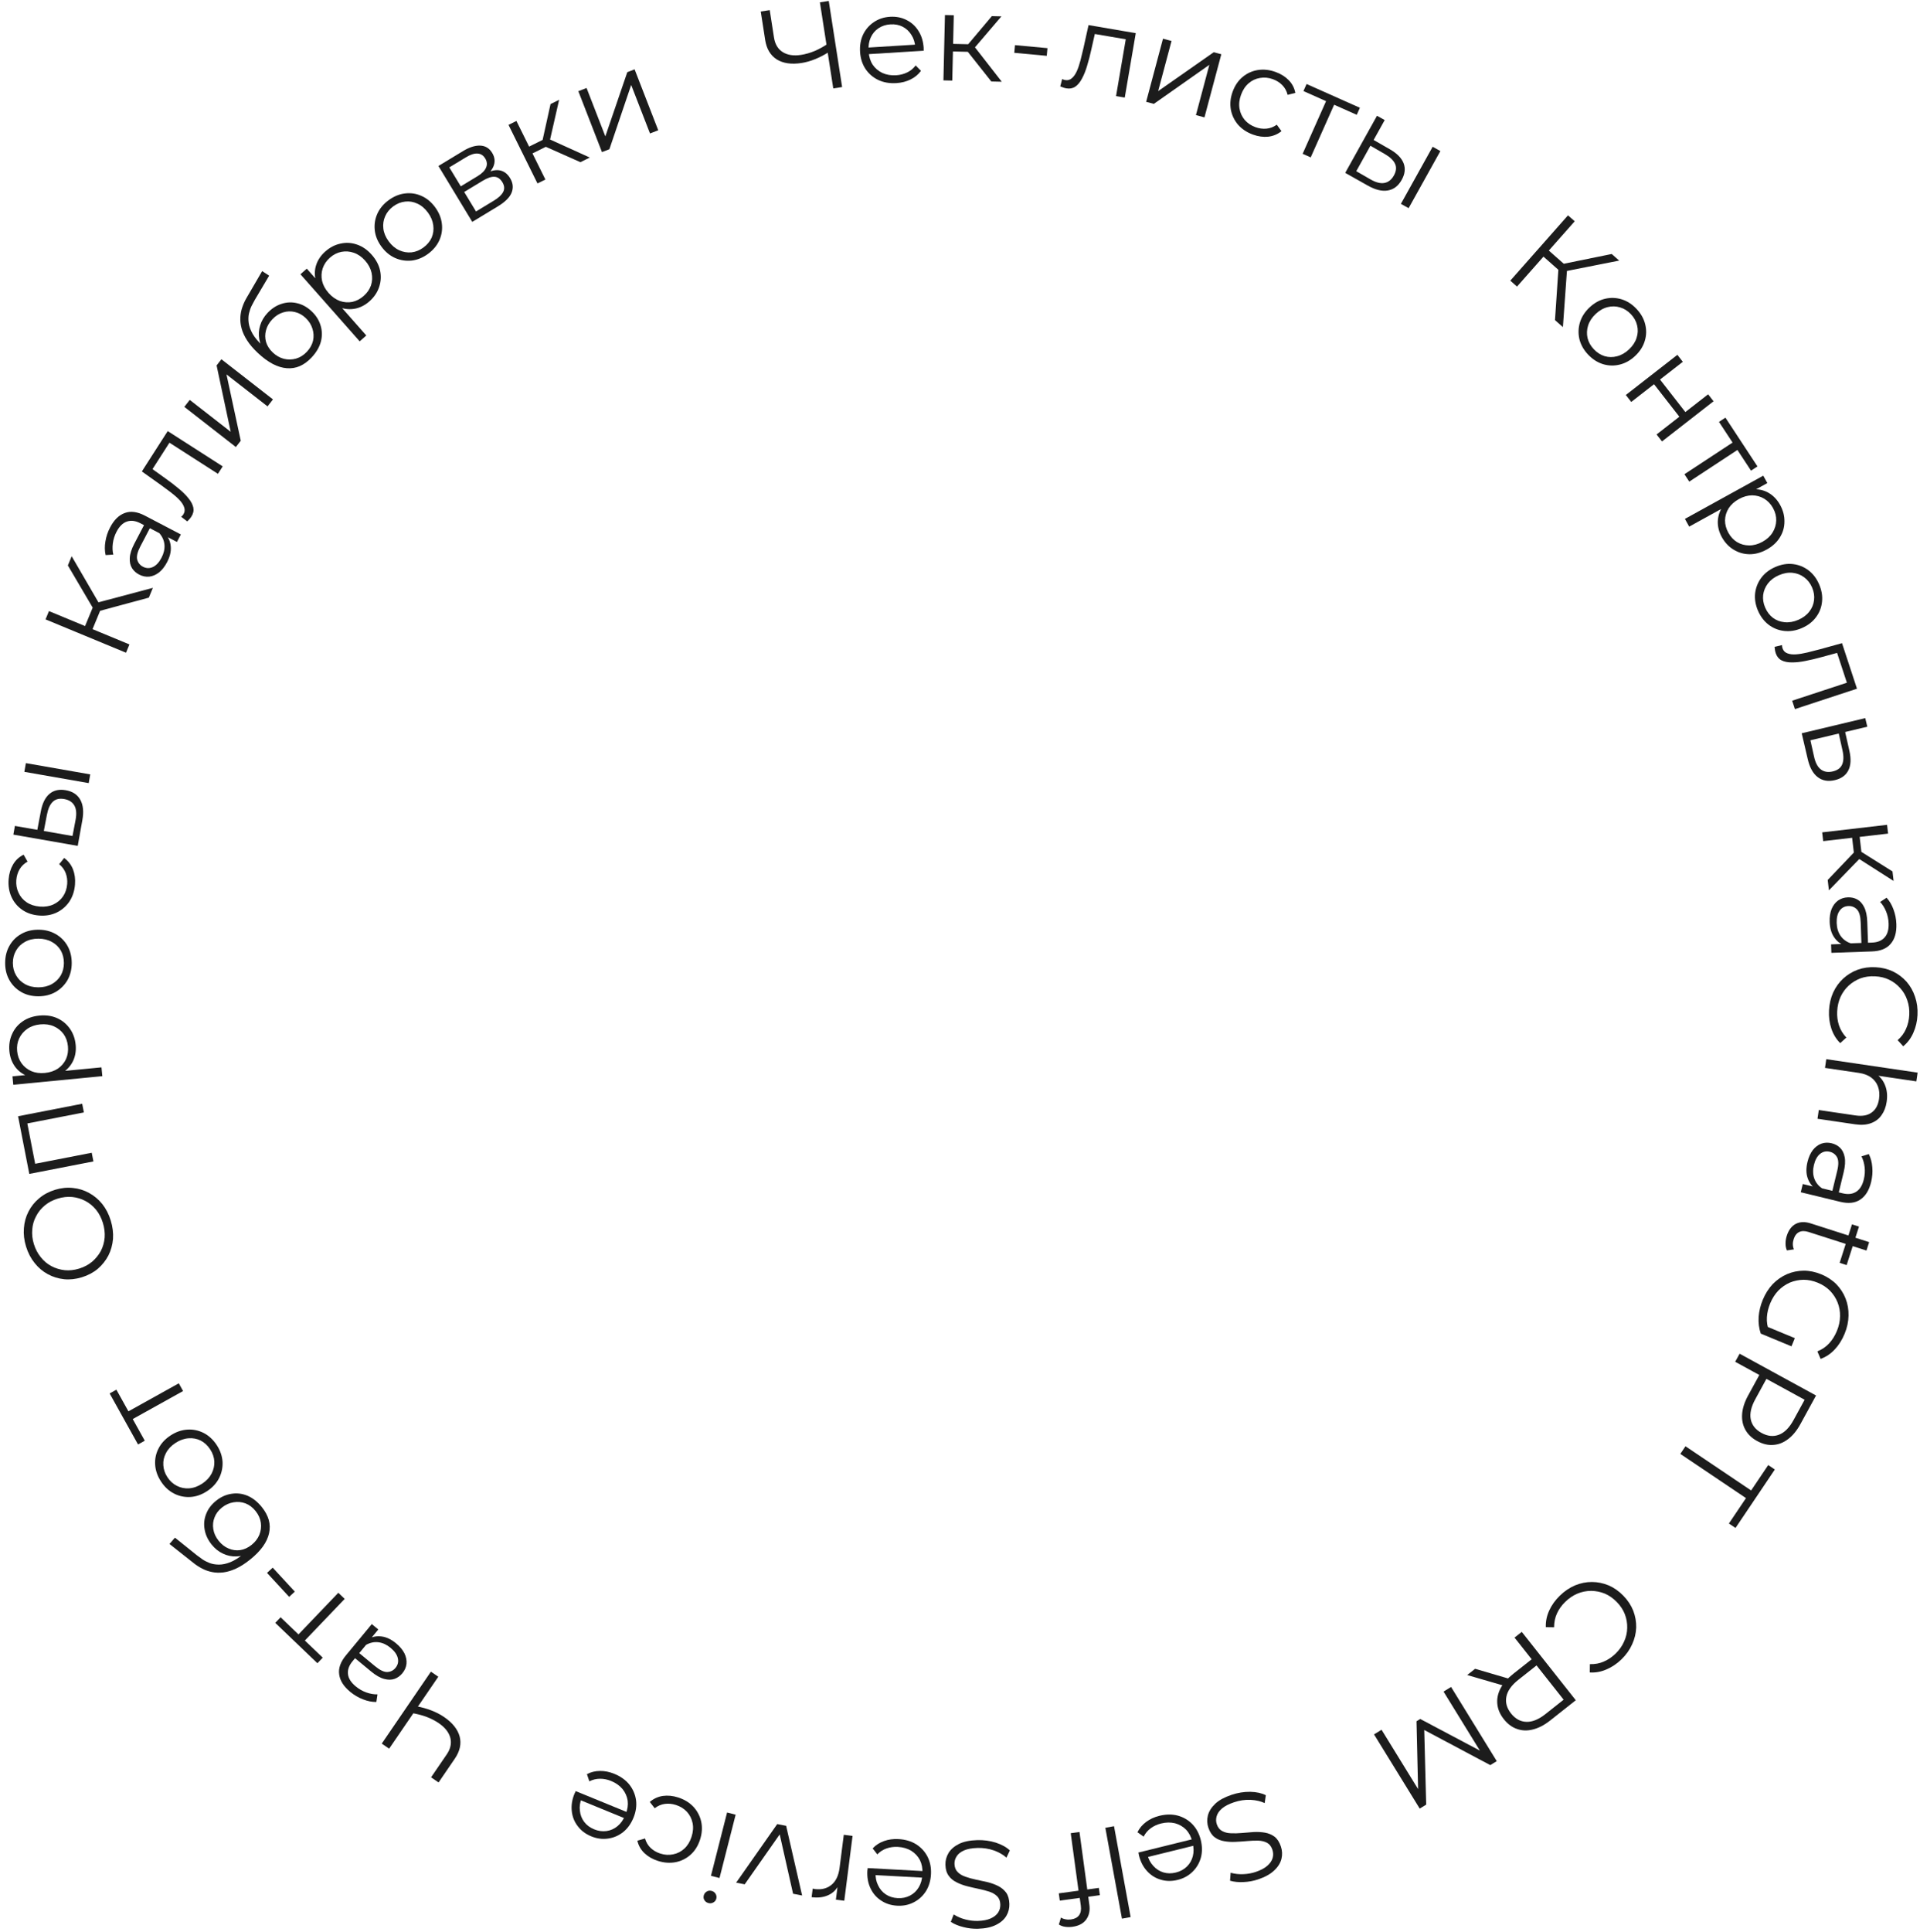 <?xml version="1.0" encoding="UTF-8"?> <svg xmlns="http://www.w3.org/2000/svg" width="324" height="326" viewBox="0 0 324 326" fill="none"> <path d="M308.645 170.482C308.701 169.377 308.934 168.366 309.344 167.447C309.769 166.529 310.334 165.745 311.039 165.093C311.745 164.442 312.562 163.943 313.491 163.597C314.418 163.265 315.421 163.127 316.497 163.181C317.574 163.235 318.557 163.473 319.447 163.896C320.336 164.334 321.099 164.912 321.736 165.63C322.372 166.363 322.848 167.207 323.165 168.162C323.495 169.118 323.633 170.148 323.577 171.253C323.524 172.315 323.292 173.306 322.882 174.225C322.485 175.144 321.914 175.907 321.169 176.515L320.232 175.479C320.878 174.909 321.351 174.267 321.654 173.553C321.97 172.84 322.149 172.064 322.191 171.225C322.235 170.344 322.123 169.519 321.853 168.748C321.597 167.978 321.204 167.3 320.672 166.712C320.155 166.126 319.534 165.653 318.809 165.294C318.098 164.95 317.301 164.756 316.42 164.712C315.539 164.667 314.721 164.781 313.964 165.051C313.221 165.336 312.556 165.744 311.968 166.275C311.395 166.807 310.936 167.443 310.59 168.183C310.258 168.923 310.071 169.734 310.026 170.614C309.984 171.453 310.085 172.243 310.328 172.985C310.571 173.726 310.985 174.412 311.57 175.044L310.535 175.981C309.854 175.302 309.355 174.485 309.039 173.53C308.722 172.575 308.591 171.559 308.645 170.482Z" fill="#1C1C1C"></path> <path d="M318.375 185.881C318.245 186.767 317.957 187.517 317.513 188.131C317.08 188.761 316.49 189.211 315.743 189.483C314.993 189.769 314.092 189.834 313.039 189.679L306.703 188.745L306.92 187.27L313.111 188.183C314.261 188.352 315.169 188.189 315.837 187.693C316.516 187.213 316.932 186.453 317.085 185.415C317.2 184.639 317.141 183.937 316.908 183.308C316.687 182.695 316.302 182.186 315.753 181.779C315.217 181.389 314.533 181.132 313.702 181.01L307.968 180.165L308.185 178.69L323.6 180.962L323.383 182.437L315.883 181.332L316.487 181.123C317.225 181.586 317.76 182.231 318.091 183.058C318.436 183.887 318.53 184.828 318.375 185.881Z" fill="#1C1C1C"></path> <path d="M304.218 199.753L306.585 200.327L306.988 200.36L310.947 201.321C311.858 201.542 312.622 201.453 313.237 201.055C313.849 200.671 314.277 199.975 314.521 198.968C314.69 198.274 314.734 197.587 314.655 196.905C314.575 196.223 314.398 195.618 314.123 195.09L315.363 194.699C315.693 195.356 315.889 196.095 315.949 196.916C316.022 197.741 315.957 198.575 315.752 199.418C315.415 200.806 314.809 201.79 313.934 202.37C313.069 202.967 311.935 203.095 310.534 202.755L303.881 201.141L304.218 199.753ZM305.012 196.034C305.207 195.232 305.506 194.562 305.91 194.026C306.324 193.507 306.8 193.148 307.339 192.947C307.891 192.749 308.473 192.725 309.085 192.874C309.643 193.009 310.115 193.26 310.501 193.628C310.898 194.012 311.16 194.537 311.287 195.201C311.424 195.883 311.368 196.734 311.121 197.754L310.225 201.448L309.143 201.186L310.029 197.533C310.28 196.499 310.272 195.733 310.003 195.236C309.732 194.752 309.324 194.444 308.78 194.312C308.167 194.164 307.62 194.283 307.137 194.67C306.654 195.057 306.309 195.679 306.101 196.536C305.902 197.352 305.916 198.098 306.142 198.772C306.377 199.463 306.816 200.03 307.457 200.474L306.378 200.558C305.737 200.114 305.287 199.501 305.031 198.718C304.771 197.949 304.765 197.055 305.012 196.034Z" fill="#1C1C1C"></path> <path d="M301.515 208.497C301.831 207.51 302.341 206.836 303.045 206.473C303.749 206.111 304.588 206.085 305.561 206.397L315.421 209.556L314.966 210.976L305.187 207.843C304.573 207.646 304.051 207.648 303.619 207.848C303.183 208.061 302.872 208.461 302.684 209.048C302.483 209.674 302.496 210.252 302.724 210.78L301.544 210.954C301.38 210.593 301.302 210.193 301.311 209.754C301.314 209.329 301.383 208.91 301.515 208.497ZM312.523 206.555L313.703 206.933L311.621 213.432L310.441 213.054L312.523 206.555Z" fill="#1C1C1C"></path> <path d="M297.469 219.288C297.897 218.253 298.462 217.365 299.162 216.625C299.871 215.903 300.669 215.347 301.558 214.958C302.441 214.581 303.378 214.386 304.369 214.372C305.354 214.371 306.345 214.577 307.341 214.989C308.337 215.402 309.183 215.957 309.879 216.654C310.57 217.365 311.092 218.172 311.445 219.076C311.798 219.979 311.963 220.934 311.94 221.94C311.925 222.964 311.703 223.994 311.275 225.029C310.846 226.063 310.293 226.941 309.616 227.66C308.934 228.393 308.137 228.927 307.226 229.261L306.684 227.991C307.488 227.658 308.156 227.199 308.685 226.616C309.215 226.032 309.643 225.345 309.97 224.556C310.318 223.716 310.497 222.881 310.508 222.051C310.525 221.24 310.385 220.463 310.087 219.718C309.797 218.992 309.371 218.338 308.809 217.756C308.254 217.193 307.569 216.743 306.754 216.406C305.952 216.073 305.15 215.908 304.346 215.908C303.538 215.922 302.767 216.08 302.036 216.383C301.312 216.705 300.663 217.156 300.089 217.736C299.523 218.335 299.068 219.048 298.725 219.876C298.404 220.652 298.217 221.431 298.166 222.213C298.11 223.008 298.239 223.812 298.554 224.624L297.13 224.989C296.829 224.107 296.709 223.171 296.771 222.181C296.845 221.196 297.078 220.232 297.469 219.288ZM297.875 223.684L302.881 225.757L302.311 227.135L297.13 224.989L297.875 223.684Z" fill="#1C1C1C"></path> <path d="M293.56 228.38L306.458 235.433L303.818 240.26C303.22 241.353 302.528 242.196 301.742 242.787C300.968 243.385 300.135 243.712 299.244 243.767C298.358 243.841 297.448 243.622 296.514 243.112C295.605 242.615 294.937 241.97 294.509 241.177C294.086 240.404 293.911 239.526 293.985 238.545C294.059 237.564 294.394 236.527 294.992 235.434L297.219 231.362L297.531 232.323L292.814 229.744L293.56 228.38ZM297.421 232.262L298.417 232.017L296.21 236.052C295.505 237.342 295.247 238.47 295.437 239.435C295.633 240.42 296.24 241.191 297.26 241.748C298.292 242.313 299.275 242.411 300.209 242.045C301.137 241.69 301.954 240.868 302.659 239.579L304.865 235.543L305.178 236.504L297.421 232.262Z" fill="#1C1C1C"></path> <path d="M284.423 243.997L295.504 251.453L298.388 247.167L299.503 247.918L292.867 257.779L291.752 257.029L294.636 252.743L283.555 245.286L284.423 243.997Z" fill="#1C1C1C"></path> <path d="M263.22 269.205C264.013 268.434 264.873 267.853 265.8 267.46C266.736 267.078 267.684 266.889 268.644 266.893C269.605 266.897 270.542 267.089 271.458 267.468C272.363 267.858 273.191 268.439 273.942 269.212C274.693 269.986 275.25 270.83 275.613 271.746C275.966 272.672 276.13 273.615 276.107 274.575C276.073 275.545 275.846 276.487 275.427 277.402C275.017 278.327 274.416 279.174 273.623 279.945C272.86 280.686 272.015 281.253 271.088 281.645C270.172 282.048 269.233 282.218 268.274 282.154L268.294 280.758C269.155 280.781 269.94 280.634 270.647 280.317C271.364 280.011 272.024 279.565 272.627 278.98C273.26 278.365 273.74 277.684 274.067 276.937C274.405 276.199 274.579 275.434 274.591 274.642C274.612 273.86 274.48 273.091 274.194 272.335C273.907 271.598 273.457 270.913 272.842 270.28C272.228 269.648 271.552 269.173 270.814 268.855C270.076 268.557 269.31 268.402 268.519 268.391C267.736 268.389 266.967 268.542 266.21 268.847C265.463 269.163 264.773 269.629 264.14 270.243C263.538 270.828 263.073 271.475 262.746 272.183C262.419 272.891 262.254 273.676 262.251 274.537L260.856 274.517C260.82 273.556 261.012 272.618 261.431 271.704C261.85 270.789 262.447 269.956 263.22 269.205Z" fill="#1C1C1C"></path> <path d="M256.798 275.312L265.915 286.843L261.599 290.255C260.622 291.028 259.656 291.533 258.701 291.77C257.755 292.018 256.861 291.994 256.019 291.696C255.174 291.418 254.422 290.861 253.762 290.027C253.12 289.214 252.756 288.359 252.672 287.462C252.585 286.585 252.767 285.709 253.218 284.835C253.678 283.972 254.396 283.154 255.374 282.381L259.014 279.503L258.914 280.492L255.579 276.275L256.798 275.312ZM248.924 281.537L255.197 283.377L253.88 284.419L247.59 282.592L248.924 281.537ZM258.835 280.394L259.835 280.54L256.227 283.393C255.074 284.305 254.401 285.247 254.207 286.221C254.003 287.204 254.261 288.151 254.981 289.063C255.711 289.985 256.577 290.46 257.581 290.488C258.573 290.524 259.646 290.087 260.799 289.175L264.406 286.322L264.319 287.329L258.835 280.394Z" fill="#1C1C1C"></path> <path d="M244.869 284.602L252.577 297.119L251.486 297.791L239.752 291.551L240.324 291.199L240.668 304.453L239.577 305.125L231.869 292.608L233.138 291.826L239.624 302.358L239.32 302.545L239.036 290.389L239.662 290.004L250.425 295.707L250.085 295.916L243.599 285.384L244.869 284.602Z" fill="#1C1C1C"></path> <path d="M207.826 302.802C208.861 302.453 209.912 302.283 210.979 302.293C212.037 302.321 212.914 302.512 213.611 302.869L213.416 304.197C212.764 303.885 211.971 303.702 211.037 303.648C210.093 303.611 209.164 303.747 208.249 304.056C207.373 304.351 206.699 304.696 206.227 305.092C205.746 305.505 205.442 305.94 205.315 306.396C205.175 306.857 205.181 307.313 205.333 307.764C205.516 308.308 205.823 308.692 206.253 308.917C206.67 309.146 207.162 309.268 207.729 309.284C208.3 309.313 208.915 309.297 209.575 309.238C210.234 309.178 210.896 309.125 211.56 309.078C212.228 309.045 212.868 309.08 213.479 309.185C214.077 309.293 214.611 309.519 215.082 309.863C215.544 310.225 215.9 310.777 216.15 311.52C216.383 312.21 216.416 312.9 216.25 313.591C216.075 314.3 215.668 314.955 215.028 315.555C214.393 316.168 213.484 316.673 212.304 317.071C211.521 317.335 210.707 317.484 209.861 317.518C209.02 317.565 208.256 317.49 207.57 317.293L207.671 315.951C208.402 316.148 209.138 316.225 209.877 316.183C210.603 316.145 211.278 316.021 211.901 315.811C212.737 315.529 213.389 315.184 213.857 314.775C214.325 314.366 214.626 313.924 214.762 313.45C214.889 312.994 214.872 312.527 214.711 312.049C214.527 311.505 214.227 311.119 213.81 310.89C213.38 310.666 212.882 310.546 212.315 310.53C211.735 310.519 211.115 310.543 210.456 310.603C209.796 310.662 209.139 310.707 208.484 310.735C207.815 310.769 207.182 310.731 206.584 310.622C205.977 310.531 205.445 310.312 204.988 309.964C204.518 309.62 204.16 309.083 203.914 308.354C203.685 307.677 203.659 306.984 203.833 306.275C204.013 305.58 204.427 304.923 205.075 304.305C205.715 303.705 206.632 303.204 207.826 302.802Z" fill="#1C1C1C"></path> <path d="M195.653 306.342C196.768 306.067 197.803 306.057 198.76 306.311C199.72 306.579 200.539 307.062 201.215 307.76C201.896 308.472 202.367 309.358 202.628 310.418C202.89 311.478 202.897 312.472 202.649 313.398C202.388 314.327 201.921 315.12 201.246 315.777C200.562 316.451 199.723 316.91 198.731 317.155C197.725 317.403 196.778 317.391 195.889 317.12C194.99 316.866 194.214 316.38 193.561 315.661C192.911 314.956 192.454 314.067 192.189 312.993C192.172 312.925 192.161 312.849 192.154 312.764C192.137 312.696 192.119 312.621 192.099 312.54L201.417 310.241L201.683 311.322L193.14 313.429L193.605 312.86C193.797 313.635 194.136 314.279 194.623 314.794C195.1 315.325 195.666 315.69 196.321 315.889C196.976 316.088 197.677 316.095 198.424 315.911C199.158 315.73 199.776 315.397 200.276 314.913C200.777 314.429 201.115 313.841 201.29 313.149C201.466 312.457 201.456 311.717 201.262 310.928L201.206 310.704C201.005 309.888 200.651 309.212 200.143 308.674C199.625 308.152 199.003 307.794 198.277 307.598C197.541 307.419 196.758 307.432 195.929 307.637C195.277 307.798 194.7 308.062 194.2 308.431C193.686 308.803 193.284 309.277 192.993 309.853L191.947 309.117C192.281 308.428 192.772 307.846 193.419 307.369C194.052 306.896 194.797 306.553 195.653 306.342Z" fill="#1C1C1C"></path> <path d="M187.992 308.096L190.795 323.424L189.328 323.692L186.526 308.364L187.992 308.096Z" fill="#1C1C1C"></path> <path d="M182.163 309.073L183.831 321.372C183.963 322.343 183.785 323.165 183.297 323.839C182.809 324.513 182.031 324.922 180.963 325.067C180.547 325.123 180.137 325.122 179.733 325.064C179.33 325.006 178.98 324.877 178.685 324.677L179.035 323.506C179.267 323.658 179.528 323.757 179.817 323.802C180.107 323.862 180.412 323.87 180.731 323.827C181.355 323.742 181.811 323.504 182.096 323.112C182.382 322.72 182.479 322.184 182.387 321.504L182.161 319.839L182.026 319.158L180.685 309.274L182.163 309.073ZM185.434 318.505L185.601 319.733L178.838 320.65L178.671 319.423L185.434 318.505Z" fill="#1C1C1C"></path> <path d="M164.896 310.443C165.987 310.409 167.042 310.552 168.06 310.87C169.065 311.204 169.849 311.642 170.412 312.185L169.84 313.4C169.307 312.912 168.601 312.507 167.723 312.184C166.831 311.875 165.902 311.736 164.936 311.765C164.013 311.794 163.268 311.929 162.701 312.171C162.121 312.427 161.703 312.755 161.45 313.155C161.182 313.555 161.055 313.993 161.07 314.469C161.088 315.043 161.27 315.499 161.617 315.839C161.949 316.179 162.385 316.438 162.922 316.618C163.461 316.811 164.054 316.975 164.702 317.109C165.351 317.243 165.999 317.384 166.648 317.532C167.298 317.694 167.9 317.914 168.455 318.191C168.995 318.468 169.441 318.84 169.792 319.305C170.129 319.785 170.309 320.417 170.333 321.2C170.356 321.928 170.187 322.598 169.828 323.212C169.455 323.84 168.876 324.348 168.089 324.736C167.303 325.139 166.288 325.359 165.042 325.398C164.217 325.423 163.395 325.329 162.576 325.117C161.757 324.918 161.048 324.625 160.447 324.237L160.934 322.982C161.577 323.383 162.258 323.67 162.977 323.844C163.683 324.018 164.365 324.095 165.023 324.075C165.904 324.047 166.628 323.906 167.194 323.65C167.761 323.395 168.178 323.06 168.445 322.645C168.699 322.245 168.818 321.793 168.802 321.29C168.785 320.716 168.609 320.259 168.277 319.919C167.93 319.58 167.488 319.32 166.95 319.141C166.398 318.962 165.798 318.805 165.15 318.671C164.501 318.537 163.859 318.389 163.224 318.226C162.575 318.064 161.98 317.845 161.439 317.567C160.885 317.304 160.439 316.94 160.103 316.474C159.752 316.008 159.565 315.391 159.541 314.621C159.519 313.908 159.694 313.237 160.067 312.609C160.44 311.995 161.027 311.487 161.827 311.084C162.613 310.696 163.636 310.482 164.896 310.443Z" fill="#1C1C1C"></path> <path d="M151.618 310.268C152.764 310.33 153.758 310.622 154.599 311.144C155.439 311.681 156.081 312.381 156.525 313.247C156.968 314.126 157.161 315.111 157.102 316.201C157.043 317.291 156.76 318.243 156.253 319.057C155.732 319.87 155.054 320.493 154.217 320.924C153.366 321.369 152.43 321.564 151.41 321.508C150.375 321.452 149.472 321.165 148.701 320.647C147.915 320.142 147.315 319.45 146.9 318.573C146.484 317.709 146.306 316.725 146.365 315.62C146.369 315.55 146.38 315.474 146.399 315.391C146.403 315.321 146.407 315.244 146.411 315.16L155.994 315.678L155.934 316.79L147.148 316.315L147.759 315.906C147.716 316.703 147.852 317.418 148.169 318.052C148.47 318.7 148.905 319.214 149.473 319.595C150.041 319.976 150.71 320.188 151.479 320.229C152.234 320.27 152.921 320.132 153.541 319.815C154.161 319.498 154.656 319.034 155.026 318.423C155.395 317.812 155.602 317.101 155.646 316.29L155.658 316.06C155.703 315.221 155.562 314.47 155.233 313.808C154.89 313.158 154.399 312.634 153.762 312.235C153.11 311.849 152.357 311.633 151.505 311.587C150.834 311.551 150.205 311.636 149.619 311.843C149.019 312.048 148.496 312.385 148.05 312.851L147.264 311.841C147.785 311.281 148.424 310.867 149.182 310.599C149.925 310.331 150.737 310.221 151.618 310.268Z" fill="#1C1C1C"></path> <path d="M143.87 309.733L142.472 320.669L141.055 320.488L141.436 317.509L141.515 318.049C141.103 318.843 140.509 319.409 139.731 319.747C138.953 320.099 138.028 320.207 136.959 320.07L137.143 318.633C137.198 318.64 137.254 318.647 137.309 318.654C137.363 318.675 137.418 318.689 137.473 318.696C138.626 318.844 139.574 318.605 140.317 317.98C141.059 317.369 141.512 316.418 141.677 315.127L142.391 309.544L143.87 309.733Z" fill="#1C1C1C"></path> <path d="M132.661 308.03L135.357 319.787L133.831 319.49L131.374 308.593L132.096 308.733L125.668 317.901L124.226 317.62L131.156 307.737L132.661 308.03Z" fill="#1C1C1C"></path> <path d="M124.139 306.151L121.417 316.835L119.973 316.467L122.694 305.783L124.139 306.151ZM120.083 319.009C120.382 319.085 120.607 319.25 120.759 319.506C120.91 319.761 120.95 320.031 120.877 320.316C120.805 320.601 120.642 320.812 120.391 320.951C120.135 321.102 119.858 321.14 119.56 321.064C119.261 320.988 119.035 320.829 118.879 320.587C118.724 320.345 118.683 320.082 118.756 319.797C118.832 319.499 118.997 319.274 119.253 319.122C119.495 318.967 119.771 318.929 120.083 319.009Z" fill="#1C1C1C"></path> <path d="M114.437 303.244C115.476 303.577 116.337 304.103 117.018 304.821C117.682 305.548 118.119 306.387 118.33 307.336C118.536 308.299 118.472 309.3 118.139 310.34C117.802 311.394 117.271 312.245 116.549 312.896C115.826 313.546 114.985 313.968 114.026 314.161C113.055 314.349 112.049 314.277 111.009 313.944C110.115 313.657 109.364 313.226 108.755 312.648C108.147 312.071 107.746 311.37 107.555 310.544L108.846 310.163C109.035 310.812 109.356 311.349 109.808 311.773C110.26 312.197 110.799 312.509 111.426 312.71C112.173 312.949 112.901 312.992 113.612 312.837C114.319 312.696 114.944 312.374 115.487 311.872C116.03 311.37 116.434 310.706 116.699 309.879C116.964 309.052 117.021 308.277 116.871 307.552C116.721 306.828 116.401 306.197 115.913 305.658C115.419 305.132 114.799 304.75 114.053 304.511C113.426 304.31 112.806 304.251 112.191 304.333C111.577 304.416 111.006 304.659 110.48 305.064L109.65 304.004C110.282 303.457 111.015 303.118 111.85 302.989C112.681 302.873 113.543 302.958 114.437 303.244Z" fill="#1C1C1C"></path> <path d="M103.672 299.261C104.735 299.696 105.577 300.299 106.2 301.068C106.817 301.851 107.193 302.724 107.328 303.687C107.458 304.663 107.315 305.656 106.901 306.667C106.487 307.677 105.907 308.483 105.161 309.085C104.402 309.682 103.557 310.047 102.625 310.179C101.675 310.32 100.727 310.196 99.781 309.808C98.823 309.415 98.064 308.847 97.507 308.104C96.93 307.369 96.59 306.519 96.487 305.553C96.378 304.601 96.533 303.613 96.952 302.589C96.979 302.525 97.015 302.456 97.059 302.384C97.086 302.319 97.115 302.248 97.147 302.17L106.027 305.809L105.605 306.839L97.463 303.502L98.175 303.317C97.872 304.056 97.766 304.776 97.856 305.479C97.928 306.189 98.17 306.818 98.581 307.365C98.993 307.912 99.555 308.331 100.267 308.623C100.967 308.91 101.661 309.005 102.351 308.91C103.041 308.814 103.661 308.538 104.21 308.083C104.76 307.627 105.189 307.024 105.497 306.273L105.585 306.059C105.903 305.282 106.016 304.526 105.923 303.792C105.813 303.066 105.522 302.409 105.051 301.823C104.562 301.244 103.922 300.793 103.132 300.469C102.51 300.215 101.888 300.088 101.267 300.091C100.633 300.088 100.028 300.234 99.454 300.528L99.043 299.316C99.719 298.957 100.459 298.776 101.263 298.773C102.053 298.764 102.856 298.927 103.672 299.261Z" fill="#1C1C1C"></path> <path d="M70.232 287.855C71.138 288.017 71.994 288.254 72.798 288.567C73.591 288.871 74.305 289.24 74.94 289.675C76.362 290.647 77.238 291.746 77.57 292.973C77.882 294.204 77.607 295.449 76.746 296.709L74.008 300.714L72.742 299.849L75.385 295.983C76.025 295.046 76.228 294.117 75.994 293.194C75.749 292.263 75.1 291.438 74.049 290.719C73.424 290.292 72.722 289.931 71.941 289.634C71.152 289.349 70.322 289.138 69.45 288.999L70.232 287.855ZM73.965 282.878L65.669 295.013L64.421 294.16L72.717 282.025L73.965 282.878Z" fill="#1C1C1C"></path> <path d="M63.841 274.905L62.289 276.782L62.083 277.13L59.487 280.27C58.89 280.993 58.635 281.718 58.724 282.445C58.802 283.164 59.24 283.853 60.039 284.513C60.589 284.968 61.188 285.309 61.836 285.536C62.484 285.763 63.106 285.868 63.701 285.852L63.51 287.137C62.775 287.147 62.025 287 61.26 286.694C60.486 286.4 59.765 285.976 59.096 285.423C57.995 284.513 57.376 283.538 57.237 282.497C57.079 281.458 57.459 280.382 58.378 279.271L62.741 273.995L63.841 274.905ZM66.838 277.246C67.474 277.772 67.945 278.334 68.25 278.932C68.536 279.531 68.651 280.117 68.596 280.689C68.532 281.272 68.299 281.806 67.898 282.291C67.532 282.734 67.099 283.048 66.6 283.235C66.081 283.423 65.495 283.429 64.841 283.252C64.169 283.078 63.428 282.656 62.618 281.987L59.689 279.564L60.398 278.707L63.295 281.102C64.115 281.78 64.808 282.107 65.372 282.083C65.926 282.051 66.381 281.819 66.738 281.387C67.139 280.902 67.272 280.357 67.135 279.753C66.998 279.15 66.59 278.567 65.91 278.005C65.263 277.47 64.587 277.156 63.882 277.064C63.157 276.973 62.455 277.12 61.776 277.502L62.172 276.495C62.852 276.112 63.6 275.977 64.416 276.088C65.221 276.191 66.028 276.577 66.838 277.246Z" fill="#1C1C1C"></path> <path d="M58.168 269.746L51.169 277.058L51.171 276.508L54.463 279.659L53.563 280.6L46.448 273.789L47.349 272.849L50.64 276L50.092 276.027L57.091 268.715L58.168 269.746Z" fill="#1C1C1C"></path> <path d="M49.748 268.519L48.791 269.402L45.059 265.359L46.016 264.476L49.748 268.519Z" fill="#1C1C1C"></path> <path d="M44.212 254.294C44.77 254.995 45.152 255.711 45.358 256.442C45.556 257.161 45.572 257.9 45.406 258.659C45.241 259.417 44.892 260.17 44.359 260.916C43.815 261.672 43.083 262.416 42.163 263.148C41.342 263.803 40.564 264.297 39.828 264.633C39.082 264.976 38.375 265.19 37.708 265.274C37.041 265.358 36.411 265.341 35.816 265.224C35.202 265.105 34.632 264.906 34.105 264.627C33.559 264.346 33.054 264.015 32.589 263.634L28.598 260.477L29.525 259.416L33.251 262.408C33.489 262.595 33.788 262.813 34.148 263.063C34.499 263.302 34.909 263.513 35.377 263.695C35.835 263.867 36.353 263.955 36.931 263.961C37.508 263.966 38.145 263.834 38.843 263.565C39.522 263.293 40.272 262.83 41.093 262.175C41.268 262.036 41.406 261.917 41.507 261.819C41.597 261.729 41.697 261.631 41.809 261.524C41.901 261.415 42.052 261.268 42.263 261.082L42.241 261.932C41.477 262.343 40.701 262.559 39.911 262.58C39.111 262.609 38.352 262.453 37.633 262.112C36.895 261.77 36.251 261.254 35.701 260.564C35.064 259.764 34.673 258.913 34.526 258.01C34.368 257.115 34.456 256.248 34.79 255.409C35.116 254.56 35.684 253.812 36.494 253.166C37.293 252.53 38.159 252.144 39.09 252.011C40.013 251.866 40.922 251.984 41.815 252.364C42.698 252.753 43.496 253.396 44.212 254.294ZM43.138 254.935C42.65 254.322 42.081 253.889 41.432 253.636C40.772 253.392 40.097 253.33 39.406 253.451C38.706 253.561 38.055 253.856 37.452 254.336C36.861 254.807 36.444 255.363 36.203 256.003C35.952 256.632 35.883 257.287 35.995 257.967C36.096 258.656 36.396 259.312 36.893 259.936C37.382 260.55 37.945 260.987 38.583 261.249C39.209 261.519 39.862 261.608 40.54 261.515C41.209 261.411 41.845 261.12 42.447 260.64C43.05 260.16 43.487 259.597 43.759 258.95C44.023 258.293 44.11 257.615 44.019 256.918C43.92 256.209 43.627 255.548 43.138 254.935Z" fill="#1C1C1C"></path> <path d="M36.571 243.79C37.155 244.679 37.483 245.611 37.554 246.586C37.605 247.557 37.415 248.478 36.982 249.349C36.537 250.228 35.859 250.967 34.946 251.566C34.022 252.174 33.074 252.503 32.103 252.555C31.132 252.607 30.217 252.412 29.358 251.972C28.498 251.531 27.773 250.86 27.181 249.959C26.581 249.047 26.25 248.109 26.186 247.145C26.115 246.17 26.3 245.253 26.741 244.394C27.174 243.523 27.852 242.784 28.776 242.177C29.689 241.577 30.637 241.248 31.62 241.188C32.583 241.125 33.504 241.315 34.382 241.76C35.249 242.212 35.978 242.889 36.571 243.79ZM35.465 244.516C35.027 243.849 34.492 243.355 33.861 243.032C33.219 242.717 32.532 242.59 31.802 242.651C31.052 242.709 30.32 242.972 29.607 243.441C28.881 243.917 28.349 244.484 28.011 245.142C27.665 245.788 27.515 246.465 27.561 247.172C27.595 247.887 27.827 248.572 28.258 249.227C28.688 249.882 29.225 250.367 29.867 250.682C30.498 251.005 31.182 251.141 31.92 251.092C32.658 251.042 33.39 250.779 34.116 250.303C34.829 249.834 35.361 249.267 35.711 248.601C36.05 247.943 36.202 247.257 36.168 246.542C36.122 245.835 35.888 245.16 35.465 244.516Z" fill="#1C1C1C"></path> <path d="M30.894 234.679L22.049 239.601L22.214 239.077L24.43 243.059L23.292 243.692L18.503 235.085L19.641 234.452L21.857 238.434L21.324 238.298L30.169 233.376L30.894 234.679Z" fill="#1C1C1C"></path> <path d="M18.684 205.899C19.01 206.956 19.139 207.993 19.071 209.01C18.986 210.018 18.725 210.955 18.289 211.822C17.835 212.679 17.238 213.427 16.497 214.065C15.738 214.695 14.844 215.168 13.814 215.485C12.784 215.802 11.784 215.912 10.817 215.814C9.832 215.708 8.917 215.425 8.073 214.967C7.212 214.5 6.469 213.872 5.845 213.083C5.208 212.297 4.724 211.37 4.395 210.299C4.069 209.242 3.949 208.21 4.034 207.202C4.106 206.199 4.362 205.27 4.802 204.417C5.239 203.55 5.836 202.802 6.594 202.173C7.349 201.531 8.241 201.051 9.271 200.733C10.302 200.416 11.309 200.311 12.294 200.418C13.275 200.511 14.19 200.794 15.038 201.265C15.882 201.723 16.623 202.344 17.26 203.129C17.884 203.919 18.359 204.842 18.684 205.899ZM17.36 206.307C17.1 205.464 16.721 204.731 16.221 204.109C15.704 203.477 15.105 202.98 14.422 202.619C13.722 202.249 12.979 202.023 12.193 201.943C11.393 201.867 10.572 201.959 9.729 202.219C8.886 202.478 8.162 202.862 7.557 203.371C6.938 203.884 6.45 204.488 6.093 205.184C5.719 205.87 5.502 206.618 5.444 207.427C5.368 208.227 5.46 209.048 5.719 209.891C5.979 210.734 6.367 211.472 6.884 212.104C7.387 212.74 7.989 213.243 8.689 213.613C9.371 213.974 10.115 214.2 10.919 214.289C11.705 214.369 12.52 214.279 13.363 214.02C14.192 213.764 14.916 213.38 15.535 212.868C16.149 212.341 16.643 211.735 17.018 211.048C17.375 210.353 17.59 209.598 17.661 208.785C17.72 207.976 17.619 207.15 17.36 206.307Z" fill="#1C1C1C"></path> <path d="M15.764 195.942L4.943 198.049L3.048 188.32L13.87 186.213L14.155 187.676L4.22 189.61L4.539 189.163L6.008 196.708L5.544 196.413L15.479 194.478L15.764 195.942Z" fill="#1C1C1C"></path> <path d="M12.769 176.273C12.861 177.221 12.728 178.099 12.37 178.907C11.998 179.717 11.423 180.391 10.646 180.931C9.853 181.457 8.857 181.779 7.659 181.894C6.46 182.01 5.428 181.885 4.563 181.519C3.684 181.154 2.991 180.609 2.485 179.884C1.979 179.159 1.679 178.316 1.586 177.355C1.485 176.31 1.632 175.353 2.026 174.485C2.405 173.605 2.997 172.886 3.801 172.33C4.591 171.776 5.537 171.445 6.638 171.339C7.753 171.231 8.751 171.373 9.633 171.766C10.515 172.159 11.233 172.751 11.788 173.541C12.341 174.318 12.668 175.228 12.769 176.273ZM17.268 181.556L2.239 183.009L2.101 181.588L5.404 181.269L7.613 181.203L9.808 180.779L17.124 180.072L17.268 181.556ZM11.463 176.505C11.387 175.725 11.146 175.045 10.738 174.466C10.316 173.888 9.767 173.448 9.091 173.148C8.401 172.849 7.631 172.741 6.781 172.823C5.931 172.905 5.203 173.158 4.597 173.583C3.991 174.007 3.537 174.543 3.234 175.191C2.931 175.839 2.817 176.554 2.893 177.334C2.968 178.114 3.217 178.801 3.64 179.393C4.062 179.971 4.611 180.41 5.287 180.71C5.961 180.997 6.724 181.099 7.574 181.017C8.424 180.934 9.159 180.687 9.781 180.276C10.387 179.851 10.841 179.315 11.144 178.667C11.432 178.006 11.538 177.286 11.463 176.505Z" fill="#1C1C1C"></path> <path d="M12.105 162.476C12.105 163.54 11.867 164.499 11.391 165.353C10.901 166.193 10.236 166.858 9.396 167.348C8.542 167.838 7.569 168.083 6.477 168.083C5.371 168.083 4.398 167.838 3.558 167.348C2.718 166.858 2.06 166.193 1.584 165.353C1.108 164.513 0.87 163.554 0.87 162.476C0.87 161.384 1.108 160.418 1.584 159.578C2.06 158.724 2.718 158.059 3.558 157.583C4.398 157.093 5.371 156.848 6.477 156.848C7.569 156.848 8.542 157.093 9.396 157.583C10.236 158.059 10.901 158.724 11.391 159.578C11.867 160.432 12.105 161.398 12.105 162.476ZM10.782 162.476C10.782 161.678 10.607 160.971 10.257 160.355C9.893 159.739 9.389 159.256 8.745 158.906C8.087 158.542 7.331 158.36 6.477 158.36C5.609 158.36 4.853 158.542 4.209 158.906C3.565 159.256 3.068 159.739 2.718 160.355C2.354 160.971 2.172 161.671 2.172 162.455C2.172 163.239 2.354 163.939 2.718 164.555C3.068 165.171 3.565 165.661 4.209 166.025C4.853 166.389 5.609 166.571 6.477 166.571C7.331 166.571 8.087 166.389 8.745 166.025C9.389 165.661 9.893 165.171 10.257 164.555C10.607 163.939 10.782 163.246 10.782 162.476Z" fill="#1C1C1C"></path> <path d="M12.656 149.237C12.567 150.325 12.251 151.283 11.706 152.109C11.149 152.921 10.431 153.537 9.554 153.957C8.664 154.377 7.674 154.542 6.586 154.454C5.483 154.364 4.533 154.041 3.736 153.485C2.938 152.929 2.337 152.206 1.931 151.316C1.527 150.412 1.369 149.416 1.457 148.328C1.533 147.393 1.783 146.563 2.207 145.839C2.631 145.115 3.224 144.566 3.984 144.193L4.648 145.363C4.059 145.695 3.609 146.129 3.299 146.665C2.989 147.202 2.807 147.798 2.753 148.454C2.69 149.235 2.814 149.955 3.126 150.612C3.424 151.268 3.879 151.804 4.492 152.219C5.104 152.634 5.843 152.876 6.708 152.947C7.573 153.017 8.341 152.897 9.013 152.586C9.684 152.275 10.226 151.821 10.64 151.222C11.04 150.623 11.272 149.932 11.335 149.151C11.388 148.495 11.305 147.877 11.085 147.297C10.866 146.718 10.499 146.217 9.985 145.796L10.829 144.748C11.505 145.239 12.001 145.876 12.317 146.66C12.619 147.443 12.731 148.302 12.656 149.237Z" fill="#1C1C1C"></path> <path d="M14.97 132.116L4.11 130.216L4.367 128.747L15.227 130.647L14.97 132.116ZM6.884 136.905C7.136 135.542 7.622 134.554 8.34 133.941C9.059 133.327 9.976 133.118 11.093 133.314C12.252 133.516 13.074 134.058 13.559 134.939C14.045 135.82 14.155 136.976 13.89 138.408L13.117 142.707L2.257 140.807L2.514 139.339L6.299 140.001L6.884 136.905ZM12.755 138.316C12.947 137.298 12.882 136.497 12.557 135.915C12.221 135.316 11.646 134.945 10.833 134.803C10.019 134.661 9.382 134.812 8.92 135.257C8.445 135.7 8.109 136.437 7.915 137.469L7.396 140.193L12.236 141.039L12.755 138.316Z" fill="#1C1C1C"></path> <path d="M25.115 100.826L16.182 103.24L15.966 101.787L25.798 99.176L25.115 100.826ZM21.266 110.119L7.684 104.494L8.263 103.097L21.844 108.722L21.266 110.119ZM15.439 106.569L14.178 106.047L15.938 101.798L17.199 102.32L15.439 106.569ZM16.848 102.016L16.069 103.239L11.453 95.394L12.096 93.842L16.848 102.016Z" fill="#1C1C1C"></path> <path d="M29.857 91.432L27.699 90.303L27.316 90.174L23.706 88.285C22.875 87.851 22.113 87.752 21.419 87.99C20.733 88.216 20.149 88.787 19.669 89.705C19.338 90.338 19.129 90.995 19.041 91.676C18.954 92.357 18.98 92.987 19.119 93.565L17.822 93.645C17.66 92.928 17.648 92.164 17.788 91.352C17.916 90.534 18.181 89.741 18.584 88.972C19.245 87.706 20.071 86.898 21.061 86.546C22.044 86.176 23.175 86.325 24.453 86.994L30.519 90.166L29.857 91.432ZM28.189 94.849C27.806 95.581 27.354 96.158 26.832 96.58C26.305 96.984 25.756 97.218 25.185 97.283C24.602 97.341 24.031 97.224 23.473 96.932C22.964 96.666 22.567 96.308 22.281 95.859C21.989 95.39 21.861 94.818 21.899 94.142C21.93 93.447 22.189 92.635 22.676 91.705L24.438 88.337L25.424 88.852L23.682 92.183C23.189 93.126 23.012 93.871 23.152 94.418C23.299 94.953 23.621 95.351 24.117 95.61C24.675 95.902 25.235 95.919 25.797 95.66C26.359 95.401 26.845 94.88 27.253 94.099C27.643 93.355 27.809 92.628 27.754 91.919C27.692 91.192 27.403 90.535 26.888 89.95L27.955 90.129C28.471 90.715 28.758 91.418 28.819 92.24C28.885 93.049 28.675 93.918 28.189 94.849Z" fill="#1C1C1C"></path> <path d="M31.6 87.968L30.579 87.188C30.643 87.113 30.71 87.048 30.779 86.993C30.844 86.918 30.895 86.851 30.933 86.792C31.175 86.415 31.226 86.023 31.087 85.618C30.955 85.201 30.692 84.782 30.296 84.362C29.9 83.942 29.423 83.519 28.864 83.094C28.293 82.662 27.718 82.235 27.14 81.814L23.937 79.535L28.302 72.73L37.582 78.682L36.777 79.937L28.222 74.449L28.797 74.369L25.554 79.425L25.358 78.875L27.954 80.74C28.733 81.289 29.457 81.845 30.127 82.408C30.805 82.959 31.36 83.507 31.793 84.05C32.234 84.582 32.511 85.109 32.625 85.632C32.727 86.147 32.62 86.651 32.302 87.146C32.212 87.288 32.105 87.427 31.983 87.566C31.869 87.692 31.741 87.826 31.6 87.968Z" fill="#1C1C1C"></path> <path d="M39.802 75.418L31.104 68.643L32.02 67.467L38.929 72.848L36.55 61.652L37.362 60.608L46.06 67.383L45.144 68.559L38.219 63.165L40.628 74.358L39.802 75.418Z" fill="#1C1C1C"></path> <path d="M52.566 60.323C51.951 60.975 51.297 61.454 50.602 61.762C49.918 62.059 49.188 62.179 48.414 62.122C47.64 62.066 46.846 61.826 46.032 61.404C45.207 60.973 44.367 60.353 43.511 59.546C42.748 58.826 42.148 58.125 41.712 57.445C41.266 56.755 40.955 56.085 40.777 55.437C40.6 54.788 40.527 54.161 40.559 53.556C40.591 52.931 40.707 52.339 40.909 51.778C41.11 51.198 41.366 50.651 41.678 50.137L44.239 45.739L45.42 46.507L42.984 50.619C42.834 50.881 42.66 51.208 42.463 51.599C42.276 51.981 42.126 52.416 42.011 52.905C41.906 53.383 41.892 53.909 41.968 54.481C42.044 55.053 42.265 55.666 42.63 56.319C42.995 56.952 43.56 57.629 44.323 58.349C44.486 58.503 44.623 58.623 44.735 58.709C44.836 58.785 44.948 58.871 45.069 58.966C45.19 59.042 45.358 59.171 45.571 59.353L44.727 59.452C44.211 58.754 43.888 58.015 43.756 57.237C43.614 56.449 43.661 55.675 43.897 54.915C44.132 54.136 44.552 53.425 45.157 52.784C45.858 52.041 46.646 51.532 47.519 51.259C48.383 50.977 49.253 50.941 50.131 51.154C51.018 51.356 51.838 51.812 52.592 52.523C53.335 53.224 53.839 54.027 54.103 54.93C54.377 55.824 54.388 56.739 54.138 57.678C53.878 58.606 53.354 59.488 52.566 60.323ZM51.78 59.35C52.318 58.78 52.667 58.156 52.825 57.478C52.974 56.79 52.939 56.113 52.721 55.446C52.514 54.769 52.13 54.166 51.57 53.637C51.02 53.118 50.411 52.785 49.743 52.636C49.085 52.477 48.427 52.501 47.769 52.708C47.102 52.906 46.494 53.295 45.946 53.875C45.408 54.445 45.055 55.065 44.886 55.733C44.707 56.392 44.712 57.05 44.899 57.709C45.096 58.356 45.475 58.945 46.035 59.473C46.595 60.001 47.214 60.355 47.893 60.533C48.581 60.701 49.264 60.691 49.942 60.503C50.63 60.305 51.242 59.921 51.78 59.35Z" fill="#1C1C1C"></path> <path d="M62.335 50.844C61.622 51.474 60.833 51.882 59.968 52.066C59.095 52.24 58.211 52.171 57.318 51.858C56.426 51.525 55.582 50.907 54.784 50.005C53.987 49.102 53.483 48.194 53.272 47.278C53.051 46.352 53.086 45.471 53.376 44.636C53.666 43.801 54.172 43.064 54.896 42.424C55.683 41.729 56.544 41.286 57.478 41.096C58.413 40.886 59.342 40.944 60.264 41.268C61.177 41.583 62 42.154 62.732 42.983C63.474 43.823 63.944 44.715 64.144 45.659C64.343 46.604 64.285 47.533 63.971 48.446C63.667 49.349 63.122 50.149 62.335 50.844ZM60.698 57.586L50.701 46.271L51.771 45.325L53.968 47.812L55.318 49.562L56.949 51.091L61.815 56.599L60.698 57.586ZM61.38 49.922C61.968 49.403 62.377 48.808 62.606 48.138C62.827 47.457 62.861 46.755 62.707 46.032C62.544 45.297 62.18 44.61 61.615 43.97C61.049 43.33 60.417 42.89 59.718 42.648C59.019 42.406 58.318 42.353 57.615 42.488C56.912 42.623 56.267 42.95 55.68 43.469C55.092 43.989 54.683 44.593 54.452 45.283C54.231 45.964 54.197 46.666 54.351 47.389C54.515 48.104 54.88 48.781 55.445 49.421C56.011 50.061 56.642 50.511 57.34 50.773C58.04 51.014 58.741 51.068 59.443 50.933C60.147 50.778 60.793 50.441 61.38 49.922Z" fill="#1C1C1C"></path> <path d="M72.222 42.836C71.364 43.465 70.449 43.84 69.479 43.961C68.512 44.062 67.582 43.919 66.691 43.532C65.791 43.133 65.018 42.493 64.372 41.612C63.718 40.72 63.341 39.79 63.239 38.823C63.138 37.856 63.285 36.932 63.681 36.051C64.077 35.171 64.71 34.412 65.579 33.775C66.46 33.129 67.38 32.75 68.339 32.637C69.309 32.516 70.234 32.654 71.115 33.05C72.007 33.438 72.78 34.078 73.433 34.97C74.079 35.85 74.457 36.78 74.566 37.758C74.679 38.717 74.536 39.647 74.137 40.547C73.73 41.436 73.091 42.199 72.222 42.836ZM71.439 41.769C72.083 41.297 72.55 40.738 72.84 40.092C73.121 39.434 73.213 38.742 73.115 38.016C73.019 37.27 72.719 36.552 72.214 35.864C71.701 35.163 71.107 34.661 70.433 34.357C69.77 34.045 69.087 33.929 68.383 34.011C67.671 34.082 66.999 34.349 66.366 34.812C65.734 35.276 65.277 35.837 64.995 36.494C64.705 37.141 64.604 37.831 64.691 38.566C64.778 39.3 65.079 40.018 65.592 40.718C66.097 41.407 66.69 41.909 67.373 42.224C68.047 42.529 68.74 42.645 69.452 42.575C70.156 42.493 70.819 42.224 71.439 41.769Z" fill="#1C1C1C"></path> <path d="M79.696 37.433L73.984 28.003L78.151 25.479C79.217 24.833 80.179 24.529 81.036 24.566C81.905 24.596 82.579 25.006 83.058 25.797C83.522 26.563 83.588 27.333 83.255 28.108C82.915 28.87 82.266 29.542 81.308 30.122L81.331 29.593C82.456 28.911 83.409 28.62 84.19 28.72C84.971 28.82 85.601 29.265 86.079 30.055C86.573 30.869 86.658 31.686 86.335 32.503C86.016 33.302 85.234 34.078 83.989 34.832L79.696 37.433ZM80.326 35.676L83.326 33.859C84.128 33.373 84.657 32.881 84.912 32.383C85.171 31.866 85.127 31.32 84.779 30.745C84.43 30.17 83.991 29.863 83.46 29.825C82.929 29.786 82.263 30.01 81.461 30.496L78.335 32.389L80.326 35.676ZM77.759 31.437L80.597 29.718C81.327 29.276 81.8 28.801 82.017 28.293C82.245 27.778 82.2 27.258 81.881 26.731C81.561 26.204 81.124 25.928 80.57 25.904C80.027 25.873 79.39 26.078 78.66 26.521L75.822 28.24L77.759 31.437Z" fill="#1C1C1C"></path> <path d="M97.946 27.361L91.458 24.48L92.243 23.272L99.527 26.578L97.946 27.361ZM90.7 30.948L85.809 21.068L87.145 20.406L92.036 30.287L90.7 30.948ZM89.442 26.088L88.874 24.94L92.054 23.365L92.623 24.513L89.442 26.088ZM92.728 23.969L91.393 24.396L92.904 17.555L94.353 16.838L92.728 23.969Z" fill="#1C1C1C"></path> <path d="M101.583 25.662L97.594 15.384L98.984 14.845L102.152 23.009L105.855 12.178L107.089 11.699L111.078 21.977L109.688 22.517L106.512 14.333L102.836 25.176L101.583 25.662Z" fill="#1C1C1C"></path> <path d="M139.93 8.735C139.158 9.237 138.372 9.65 137.572 9.972C136.786 10.293 136.013 10.512 135.252 10.63C133.55 10.894 132.159 10.692 131.077 10.024C130.008 9.34 129.356 8.244 129.122 6.736L128.378 1.943L129.893 1.708L130.611 6.335C130.785 7.456 131.273 8.272 132.075 8.785C132.891 9.296 133.929 9.454 135.188 9.259C135.935 9.143 136.694 8.925 137.467 8.607C138.237 8.275 138.987 7.861 139.718 7.365L139.93 8.735ZM140.614 14.919L138.359 0.393L139.853 0.161L142.108 14.687L140.614 14.919Z" fill="#1C1C1C"></path> <path d="M151.27 14.02C150.124 14.091 149.103 13.915 148.207 13.494C147.311 13.058 146.592 12.437 146.051 11.628C145.509 10.806 145.205 9.85 145.137 8.76C145.07 7.67 145.241 6.692 145.65 5.825C146.074 4.957 146.676 4.261 147.457 3.736C148.251 3.196 149.158 2.894 150.178 2.831C151.212 2.767 152.142 2.948 152.968 3.374C153.807 3.785 154.483 4.402 154.997 5.226C155.51 6.036 155.801 6.993 155.869 8.097C155.873 8.167 155.871 8.244 155.862 8.329C155.867 8.399 155.871 8.476 155.877 8.559L146.298 9.151L146.229 8.041L155.011 7.498L154.452 7.974C154.402 7.178 154.184 6.483 153.797 5.89C153.423 5.282 152.931 4.821 152.323 4.508C151.714 4.195 151.026 4.062 150.257 4.11C149.503 4.156 148.836 4.373 148.257 4.759C147.677 5.146 147.239 5.664 146.943 6.313C146.646 6.963 146.523 7.693 146.573 8.503L146.588 8.734C146.639 9.572 146.867 10.302 147.27 10.922C147.686 11.527 148.234 11.992 148.913 12.314C149.605 12.622 150.378 12.75 151.23 12.697C151.901 12.655 152.515 12.498 153.073 12.225C153.646 11.951 154.126 11.557 154.515 11.042L155.413 11.954C154.96 12.572 154.373 13.057 153.652 13.41C152.944 13.762 152.15 13.966 151.27 14.02Z" fill="#1C1C1C"></path> <path d="M167.287 13.749L162.878 8.185L164.134 7.479L169.05 13.79L167.287 13.749ZM159.204 13.561L159.459 2.539L160.95 2.574L160.694 13.596L159.204 13.561ZM160.346 8.673L160.376 7.392L163.924 7.474L163.894 8.755L160.346 8.673ZM164.241 8.322L162.86 8.08L167.374 2.723L168.991 2.76L164.241 8.322Z" fill="#1C1C1C"></path> <path d="M171.161 8.911L171.282 7.615L176.76 8.123L176.64 9.42L171.161 8.911Z" fill="#1C1C1C"></path> <path d="M178.918 14.58L179.237 13.335C179.331 13.366 179.418 13.402 179.496 13.443C179.59 13.474 179.671 13.495 179.74 13.507C180.182 13.582 180.562 13.477 180.881 13.19C181.214 12.906 181.496 12.5 181.729 11.972C181.961 11.443 182.164 10.839 182.337 10.158C182.512 9.464 182.681 8.768 182.843 8.072L183.691 4.233L191.66 5.595L189.802 16.463L188.333 16.211L190.046 6.193L190.344 6.691L184.424 5.679L184.853 5.284L184.15 8.402C183.948 9.333 183.719 10.217 183.462 11.054C183.219 11.893 182.932 12.618 182.6 13.229C182.282 13.842 181.905 14.303 181.469 14.612C181.035 14.907 180.528 15.005 179.949 14.906C179.783 14.877 179.613 14.834 179.438 14.776C179.277 14.72 179.104 14.655 178.918 14.58Z" fill="#1C1C1C"></path> <path d="M193.413 17.179L196.256 6.527L197.696 6.911L195.438 15.372L204.818 8.812L206.096 9.153L203.253 19.805L201.813 19.421L204.076 10.94L194.711 17.525L193.413 17.179Z" fill="#1C1C1C"></path> <path d="M211.438 22.708C210.411 22.336 209.571 21.778 208.917 21.035C208.281 20.284 207.876 19.429 207.701 18.473C207.532 17.503 207.633 16.505 208.005 15.478C208.382 14.438 208.944 13.607 209.691 12.984C210.437 12.361 211.293 11.972 212.259 11.815C213.237 11.663 214.239 11.773 215.266 12.146C216.148 12.465 216.882 12.925 217.469 13.525C218.056 14.124 218.429 14.841 218.589 15.673L217.285 16.004C217.12 15.349 216.82 14.801 216.384 14.36C215.948 13.919 215.421 13.587 214.803 13.362C214.065 13.095 213.339 13.025 212.622 13.153C211.911 13.267 211.274 13.565 210.713 14.047C210.151 14.528 209.722 15.177 209.426 15.993C209.131 16.809 209.044 17.582 209.167 18.311C209.29 19.041 209.585 19.684 210.054 20.241C210.527 20.785 211.132 21.19 211.869 21.457C212.487 21.681 213.105 21.764 213.722 21.705C214.34 21.645 214.919 21.423 215.46 21.039L216.249 22.129C215.598 22.652 214.852 22.963 214.013 23.061C213.178 23.145 212.32 23.028 211.438 22.708Z" fill="#1C1C1C"></path> <path d="M219.82 25.948L223.936 16.7L224.119 17.218L219.956 15.365L220.485 14.176L229.483 18.181L228.954 19.37L224.79 17.517L225.298 17.306L221.182 26.554L219.82 25.948Z" fill="#1C1C1C"></path> <path d="M236.401 34.393L241.762 24.759L243.065 25.484L237.704 35.118L236.401 34.393ZM234.533 25.183C235.737 25.869 236.511 26.652 236.854 27.532C237.198 28.412 237.094 29.348 236.542 30.338C235.971 31.366 235.189 31.965 234.198 32.134C233.206 32.303 232.078 32.028 230.812 31.308L227.006 29.165L232.367 19.531L233.669 20.256L231.801 23.614L234.533 25.183ZM231.272 30.265C232.17 30.782 232.948 30.982 233.605 30.867C234.281 30.746 234.82 30.325 235.221 29.603C235.623 28.881 235.689 28.23 235.42 27.647C235.158 27.053 234.572 26.494 233.661 25.971L231.26 24.587L228.87 28.881L231.272 30.265Z" fill="#1C1C1C"></path> <path d="M262.404 54.006L263.023 44.773L264.467 45.041L263.741 55.188L262.404 54.006ZM254.865 47.346L264.598 36.33L265.731 37.331L255.998 48.347L254.865 47.346ZM260.115 42.989L261.019 41.967L264.466 45.011L263.562 46.035L260.115 42.989ZM263.964 45.801L263.061 44.667L271.979 42.851L273.238 43.963L263.964 45.801Z" fill="#1C1C1C"></path> <path d="M267.982 59.813C267.252 59.039 266.767 58.178 266.527 57.231C266.307 56.283 266.335 55.343 266.609 54.41C266.894 53.468 267.434 52.622 268.228 51.873C269.032 51.114 269.908 50.624 270.856 50.404C271.803 50.184 272.738 50.216 273.66 50.5C274.583 50.785 275.414 51.319 276.154 52.103C276.904 52.897 277.393 53.763 277.624 54.701C277.863 55.649 277.841 56.584 277.557 57.507C277.282 58.44 276.743 59.285 275.938 60.044C275.144 60.794 274.268 61.283 273.311 61.513C272.373 61.743 271.433 61.716 270.49 61.431C269.558 61.137 268.722 60.597 267.982 59.813ZM268.945 58.905C269.492 59.486 270.105 59.88 270.782 60.088C271.469 60.286 272.168 60.291 272.876 60.104C273.605 59.917 274.279 59.531 274.9 58.945C275.532 58.349 275.957 57.698 276.175 56.991C276.404 56.295 276.434 55.602 276.266 54.914C276.108 54.216 275.76 53.582 275.222 53.012C274.684 52.442 274.071 52.057 273.383 51.859C272.706 51.651 272.008 51.636 271.29 51.813C270.572 51.99 269.897 52.377 269.266 52.972C268.644 53.558 268.219 54.21 267.991 54.926C267.772 55.633 267.742 56.335 267.9 57.033C268.068 57.721 268.416 58.345 268.945 58.905Z" fill="#1C1C1C"></path> <path d="M274.359 66.637L283.057 59.863L283.973 61.039L280.13 64.033L284.401 69.517L288.245 66.523L289.161 67.699L280.463 74.474L279.547 73.298L283.39 70.304L279.119 64.82L275.275 67.814L274.359 66.637Z" fill="#1C1C1C"></path> <path d="M284.246 80.006L292.705 74.447L292.579 74.982L290.077 71.174L291.165 70.459L296.573 78.69L295.485 79.405L292.983 75.597L293.524 75.693L285.065 81.252L284.246 80.006Z" fill="#1C1C1C"></path> <path d="M290.554 90.608C290.094 89.774 289.868 88.916 289.876 88.032C289.897 87.141 290.157 86.294 290.657 85.491C291.176 84.693 291.963 84.003 293.017 83.421C294.071 82.84 295.068 82.546 296.008 82.539C296.96 82.525 297.812 82.751 298.564 83.216C299.316 83.68 299.925 84.335 300.391 85.181C300.899 86.101 301.143 87.037 301.125 87.99C301.127 88.949 300.868 89.843 300.35 90.672C299.845 91.495 299.108 92.173 298.139 92.707C297.159 93.248 296.186 93.513 295.22 93.502C294.255 93.491 293.361 93.233 292.538 92.727C291.723 92.234 291.061 91.527 290.554 90.608ZM284.33 87.542L297.551 80.249L298.24 81.499L295.335 83.102L293.333 84.038L291.486 85.297L285.05 88.847L284.33 87.542ZM291.662 89.877C292.04 90.563 292.532 91.092 293.136 91.462C293.752 91.826 294.43 92.011 295.17 92.019C295.922 92.02 296.671 91.814 297.419 91.402C298.167 90.989 298.735 90.468 299.123 89.838C299.511 89.208 299.716 88.536 299.737 87.821C299.758 87.106 299.579 86.405 299.201 85.718C298.822 85.032 298.321 84.501 297.698 84.125C297.082 83.761 296.404 83.576 295.664 83.568C294.931 83.573 294.191 83.781 293.443 84.194C292.695 84.606 292.118 85.124 291.711 85.749C291.323 86.379 291.118 87.051 291.097 87.766C291.095 88.487 291.283 89.191 291.662 89.877Z" fill="#1C1C1C"></path> <path d="M296.66 103.027C296.238 102.05 296.076 101.076 296.175 100.103C296.292 99.137 296.638 98.263 297.215 97.48C297.805 96.692 298.601 96.081 299.604 95.648C300.619 95.21 301.61 95.049 302.575 95.166C303.54 95.283 304.408 95.633 305.178 96.215C305.948 96.798 306.547 97.584 306.974 98.573C307.407 99.576 307.572 100.557 307.467 101.517C307.369 102.49 307.029 103.361 306.446 104.131C305.869 104.914 305.073 105.525 304.058 105.963C303.055 106.396 302.065 106.557 301.086 106.445C300.127 106.341 299.252 105.994 298.464 105.405C297.688 104.809 297.087 104.017 296.66 103.027ZM297.874 102.503C298.191 103.235 298.632 103.815 299.197 104.242C299.775 104.663 300.43 104.907 301.16 104.973C301.908 105.046 302.674 104.913 303.458 104.575C304.255 104.231 304.877 103.764 305.324 103.175C305.776 102.598 306.041 101.958 306.118 101.253C306.208 100.543 306.098 99.829 305.787 99.109C305.476 98.389 305.032 97.819 304.453 97.397C303.888 96.971 303.237 96.718 302.502 96.639C301.766 96.56 301 96.693 300.203 97.037C299.419 97.375 298.797 97.842 298.337 98.437C297.891 99.026 297.622 99.676 297.532 100.386C297.455 101.09 297.569 101.796 297.874 102.503Z" fill="#1C1C1C"></path> <path d="M299.462 109.132L300.711 108.832C300.729 108.929 300.737 109.022 300.737 109.111C300.754 109.208 300.774 109.29 300.796 109.357C300.935 109.782 301.207 110.069 301.609 110.217C302.015 110.378 302.507 110.437 303.082 110.395C303.658 110.354 304.287 110.25 304.97 110.084C305.665 109.915 306.359 109.738 307.05 109.555L310.84 108.508L313.365 116.189L302.891 119.632L302.426 118.216L312.081 115.042L311.78 115.538L309.905 109.833L310.455 110.028L307.37 110.865C306.453 111.122 305.564 111.333 304.705 111.498C303.85 111.676 303.074 111.761 302.379 111.754C301.689 111.76 301.105 111.642 300.628 111.401C300.164 111.156 299.84 110.754 299.656 110.195C299.604 110.036 299.563 109.865 299.532 109.683C299.507 109.515 299.483 109.331 299.462 109.132Z" fill="#1C1C1C"></path> <path d="M312.084 126.67C312.392 128.022 312.336 129.114 311.917 129.949C311.5 130.797 310.74 131.352 309.637 131.615C308.493 131.888 307.524 131.717 306.729 131.1C305.938 130.497 305.378 129.48 305.051 128.046L304.038 123.711L314.762 121.152L315.108 122.602L311.37 123.494L312.084 126.67ZM306.134 127.701C306.358 128.699 306.734 129.401 307.263 129.807C307.808 130.224 308.483 130.336 309.286 130.145C310.09 129.953 310.615 129.561 310.863 128.97C311.124 128.375 311.141 127.572 310.914 126.561L310.287 123.753L305.507 124.893L306.134 127.701Z" fill="#1C1C1C"></path> <path d="M308.425 148.457L313.325 143.321L314.198 144.467L308.628 150.209L308.425 148.457ZM307.492 140.426L318.443 139.154L318.615 140.635L307.664 141.907L307.492 140.426ZM312.492 140.881L313.764 140.733L314.174 144.258L312.901 144.406L312.492 140.881ZM313.378 144.689L313.427 143.288L319.357 147.018L319.543 148.624L313.378 144.689Z" fill="#1C1C1C"></path> <path d="M308.994 159.325L311.429 159.24L311.825 159.163L315.897 159.022C316.834 158.989 317.546 158.698 318.031 158.149C318.516 157.614 318.741 156.829 318.705 155.793C318.681 155.08 318.538 154.405 318.278 153.77C318.018 153.134 317.684 152.6 317.276 152.166L318.365 151.455C318.861 151.998 319.248 152.657 319.527 153.432C319.82 154.207 319.982 155.027 320.012 155.895C320.061 157.322 319.743 158.433 319.056 159.227C318.383 160.035 317.327 160.464 315.886 160.514L309.044 160.752L308.994 159.325ZM308.757 155.529C308.728 154.704 308.836 153.979 309.081 153.354C309.34 152.743 309.701 152.268 310.166 151.929C310.645 151.591 311.199 151.41 311.828 151.388C312.402 151.368 312.924 151.483 313.395 151.733C313.881 151.996 314.274 152.431 314.575 153.037C314.891 153.656 315.067 154.491 315.103 155.54L315.235 159.339L314.123 159.377L313.992 155.621C313.956 154.557 313.741 153.822 313.349 153.416C312.957 153.023 312.481 152.837 311.921 152.856C311.292 152.878 310.796 153.14 310.436 153.643C310.075 154.146 309.91 154.838 309.94 155.72C309.97 156.559 310.184 157.273 310.582 157.862C310.995 158.464 311.571 158.892 312.308 159.146L311.291 159.518C310.554 159.263 309.956 158.794 309.498 158.109C309.041 157.439 308.794 156.579 308.757 155.529Z" fill="#1C1C1C"></path> </svg> 